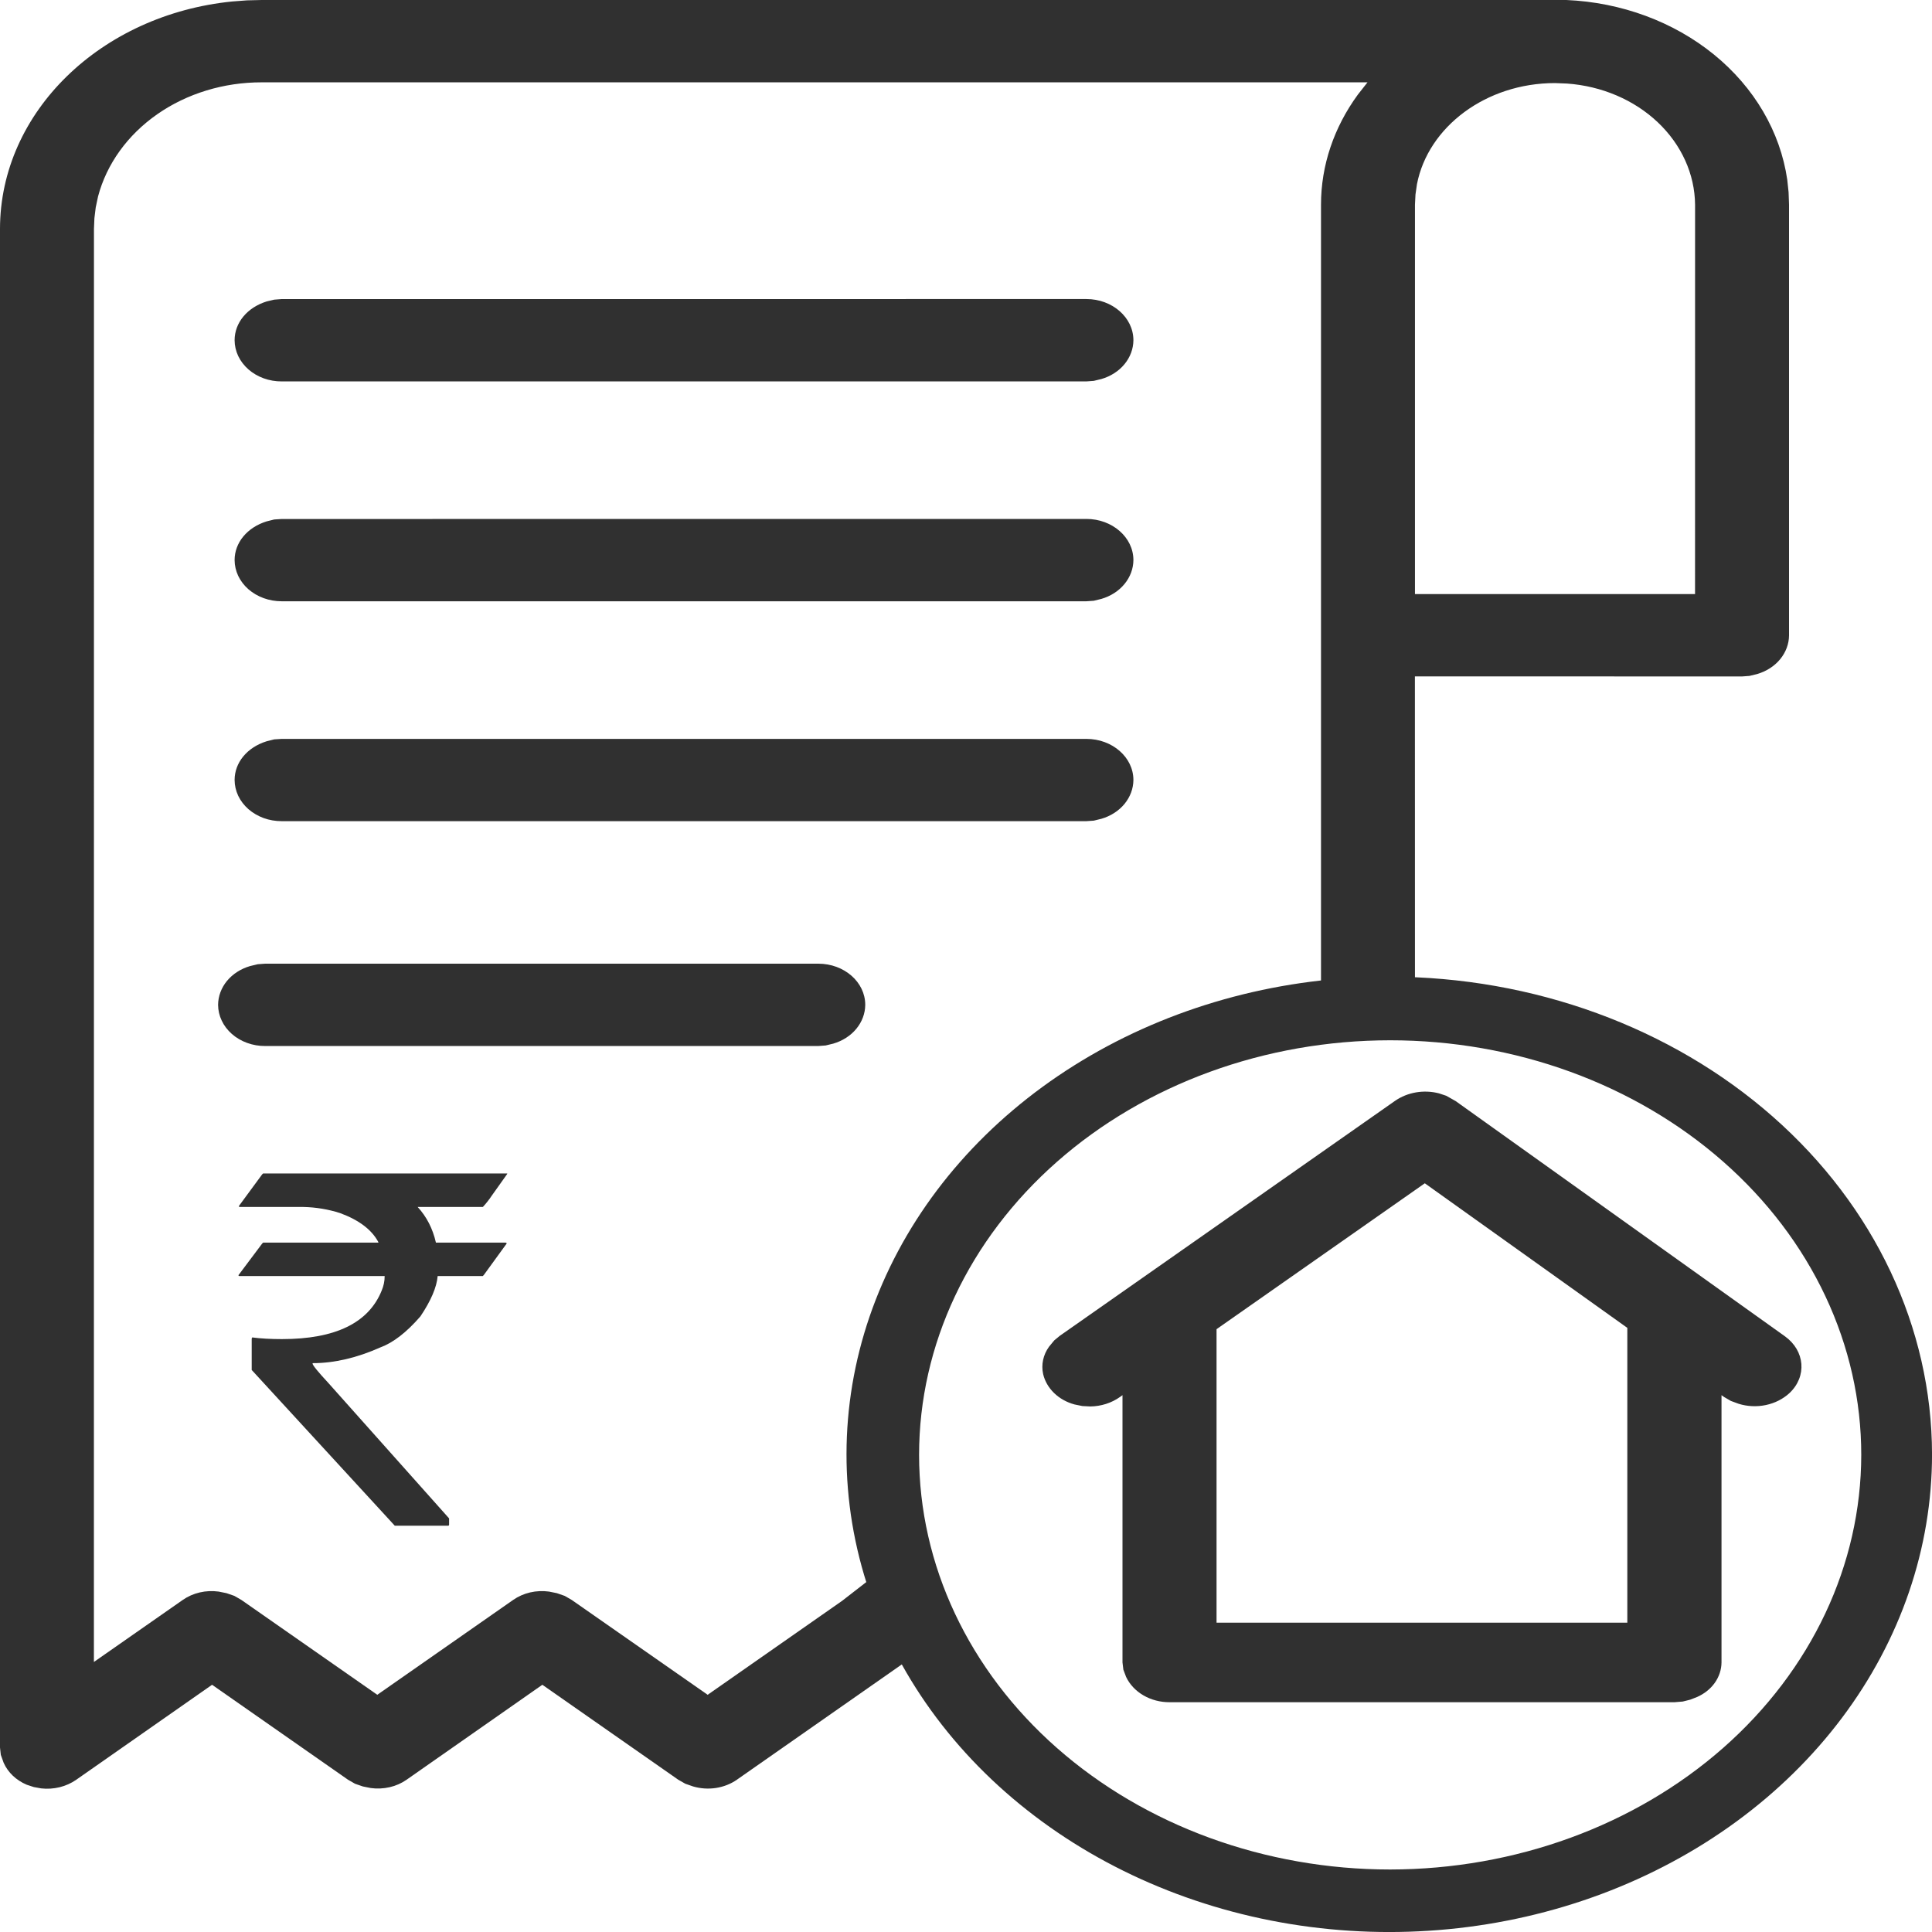 <svg width="60" height="60" viewBox="0 0 60 60" fill="none" xmlns="http://www.w3.org/2000/svg">
<path d="M8.128 0H48.644C50.35 0.073 51.973 0.673 53.227 1.693C54.482 2.714 55.288 4.091 55.505 5.582L55.546 5.969L55.56 6.354V19.73C55.559 19.997 55.462 20.256 55.284 20.473C55.106 20.689 54.855 20.85 54.567 20.934L54.331 20.991L54.1 21.008L43.941 21.006L43.943 32.194H41.025V6.354C41.025 5.136 41.427 3.955 42.169 2.939L42.469 2.557H8.128C6.95 2.555 5.806 2.904 4.883 3.548C3.96 4.192 3.312 5.092 3.045 6.101L2.973 6.442L2.932 6.776L2.918 7.106L2.916 51.614L5.678 49.686C5.833 49.578 6.012 49.499 6.204 49.454C6.396 49.41 6.596 49.401 6.791 49.428L7.034 49.477L7.279 49.562L7.497 49.688L11.717 52.633L15.938 49.686C16.093 49.578 16.272 49.499 16.463 49.454C16.655 49.41 16.855 49.401 17.051 49.428L17.294 49.477L17.538 49.562L17.756 49.688L21.977 52.633L26.152 49.716L27.34 48.794L29.279 50.705L28.012 51.686L22.884 55.271C22.695 55.403 22.472 55.49 22.235 55.527C21.998 55.563 21.755 55.547 21.526 55.48L21.284 55.396L21.064 55.271L16.843 52.322L12.627 55.271C12.472 55.38 12.293 55.459 12.101 55.503C11.909 55.547 11.709 55.556 11.514 55.529L11.269 55.48L11.026 55.396L10.808 55.271L6.586 52.322L2.369 55.271C2.217 55.378 2.042 55.456 1.855 55.503C1.668 55.549 1.472 55.562 1.279 55.54L1.051 55.499L0.829 55.426C0.501 55.287 0.246 55.044 0.114 54.746L0.025 54.498L0 54.271V7.106C0.005 3.474 3.134 0.455 7.211 0.046L7.669 0.011L8.128 0ZM25.413 29.928C26.217 29.928 26.871 30.499 26.871 31.207C26.869 31.474 26.772 31.734 26.594 31.95C26.416 32.166 26.165 32.327 25.877 32.411L25.641 32.468L25.413 32.485H8.233C8.042 32.486 7.853 32.453 7.676 32.389C7.499 32.325 7.338 32.231 7.202 32.112C7.067 31.993 6.959 31.852 6.886 31.697C6.812 31.542 6.774 31.375 6.773 31.207C6.775 30.94 6.871 30.68 7.049 30.463C7.228 30.247 7.479 30.086 7.767 30.002L8.005 29.945L8.233 29.928H25.413ZM33.739 22.947C34.543 22.947 35.199 23.517 35.199 24.224C35.197 24.491 35.1 24.75 34.922 24.967C34.744 25.183 34.493 25.344 34.205 25.428L33.969 25.486L33.739 25.502H8.746C8.555 25.502 8.365 25.47 8.188 25.406C8.012 25.341 7.851 25.247 7.715 25.129C7.58 25.01 7.472 24.869 7.398 24.714C7.325 24.558 7.287 24.392 7.286 24.224C7.286 23.681 7.676 23.209 8.28 23.021L8.516 22.962L8.746 22.947H33.739ZM33.739 16.116C34.543 16.116 35.199 16.688 35.199 17.394C35.197 17.661 35.1 17.921 34.922 18.137C34.744 18.354 34.493 18.515 34.205 18.599L33.969 18.657L33.739 18.673H8.746C8.555 18.673 8.365 18.64 8.188 18.576C8.012 18.512 7.851 18.418 7.715 18.3C7.58 18.181 7.472 18.04 7.398 17.885C7.325 17.729 7.287 17.563 7.286 17.394C7.286 16.852 7.676 16.38 8.28 16.192L8.516 16.133L8.746 16.118L33.739 16.116ZM48.292 2.58C46.151 2.58 44.352 3.937 44.005 5.72L43.959 6.04L43.943 6.354V18.45H52.641L52.642 6.357C52.633 5.407 52.219 4.494 51.484 3.798C50.748 3.101 49.743 2.672 48.667 2.595L48.292 2.58ZM33.739 9.287C34.543 9.287 35.199 9.859 35.199 10.567C35.197 10.834 35.1 11.094 34.922 11.31C34.744 11.526 34.493 11.687 34.205 11.771L33.969 11.828L33.739 11.845H8.746C8.555 11.846 8.365 11.813 8.188 11.749C8.012 11.685 7.851 11.591 7.715 11.472C7.58 11.353 7.472 11.212 7.398 11.057C7.325 10.902 7.287 10.735 7.286 10.567C7.286 10.023 7.676 9.551 8.28 9.362L8.516 9.306L8.746 9.288L33.739 9.287Z" fill="#303030"/>
<path d="M8.171 36.443H15.752V36.458L15.271 37.134C15.19 37.256 15.098 37.373 14.996 37.483H12.97C13.249 37.786 13.438 38.154 13.538 38.59H15.697C15.723 38.594 15.736 38.606 15.736 38.618L15.03 39.59C15.02 39.604 15.008 39.617 14.995 39.629H13.592C13.562 39.977 13.383 40.395 13.056 40.882C12.627 41.376 12.214 41.696 11.819 41.842C11.085 42.17 10.381 42.334 9.708 42.334V42.35C9.708 42.397 9.874 42.601 10.204 42.957L13.947 47.155V47.351C13.947 47.372 13.935 47.383 13.908 47.383H12.261L7.817 42.546V41.571L7.833 41.535C8.096 41.57 8.403 41.587 8.755 41.587C10.415 41.587 11.446 41.085 11.852 40.084C11.914 39.938 11.947 39.784 11.946 39.629H7.438C7.417 39.629 7.406 39.62 7.406 39.601L8.135 38.629C8.146 38.615 8.158 38.602 8.171 38.59H11.75V38.574C11.544 38.189 11.148 37.889 10.56 37.673C10.196 37.556 9.813 37.492 9.425 37.484H7.424V37.447L8.133 36.483C8.144 36.468 8.156 36.455 8.171 36.443Z" fill="#303030"/>
<path d="M43.145 30.332C47.614 30.336 51.899 31.9 55.059 34.681C58.219 37.462 59.996 41.233 60.001 45.166C60.001 48.078 59.027 50.926 57.201 53.354C55.376 55.782 52.778 57.683 49.733 58.821C46.687 59.959 43.328 60.283 40.075 59.753C36.822 59.223 33.818 57.862 31.438 55.839C29.057 53.817 27.406 51.223 26.689 48.38C25.973 45.538 26.222 42.572 27.407 39.854C28.592 37.135 30.66 34.783 33.353 33.092C36.046 31.4 39.245 30.444 42.552 30.341L43.145 30.332ZM43.174 32.307C39.293 32.307 35.572 33.663 32.828 36.078C30.084 38.493 28.543 41.768 28.543 45.183C28.543 48.598 30.084 51.873 32.828 54.288C35.572 56.702 39.293 58.059 43.174 58.059C47.052 58.055 50.771 56.697 53.514 54.284C56.256 51.87 57.799 48.597 57.803 45.184C57.804 43.493 57.425 41.818 56.69 40.256C55.955 38.694 54.877 37.274 53.519 36.079C52.16 34.883 50.548 33.934 48.773 33.287C46.998 32.64 45.095 32.307 43.174 32.307ZM43.327 34.186C43.517 34.055 43.739 33.965 43.976 33.925C44.213 33.885 44.457 33.895 44.689 33.955L44.914 34.03L45.205 34.194L55.427 41.496C56.058 41.946 56.124 42.749 55.57 43.267C55.371 43.449 55.118 43.577 54.839 43.635C54.56 43.694 54.268 43.68 53.998 43.597L53.753 43.507L53.538 43.382L53.463 43.328V51.629C53.461 51.852 53.389 52.071 53.255 52.261C53.121 52.45 52.929 52.603 52.702 52.703L52.491 52.785L52.259 52.843L52.002 52.864H36.322C36.033 52.865 35.75 52.791 35.51 52.651C35.269 52.511 35.081 52.31 34.971 52.076L34.887 51.852L34.86 51.629V43.328L34.781 43.385C34.521 43.57 34.198 43.674 33.863 43.679L33.613 43.666L33.368 43.616C33.125 43.55 32.907 43.428 32.736 43.262C32.565 43.096 32.447 42.893 32.396 42.674C32.331 42.381 32.396 42.078 32.577 41.825L32.741 41.627L32.907 41.489L43.327 34.186ZM44.249 36.748L37.781 41.279V50.393H50.538V41.238L44.249 36.748Z" fill="#303030"/>
</svg>
